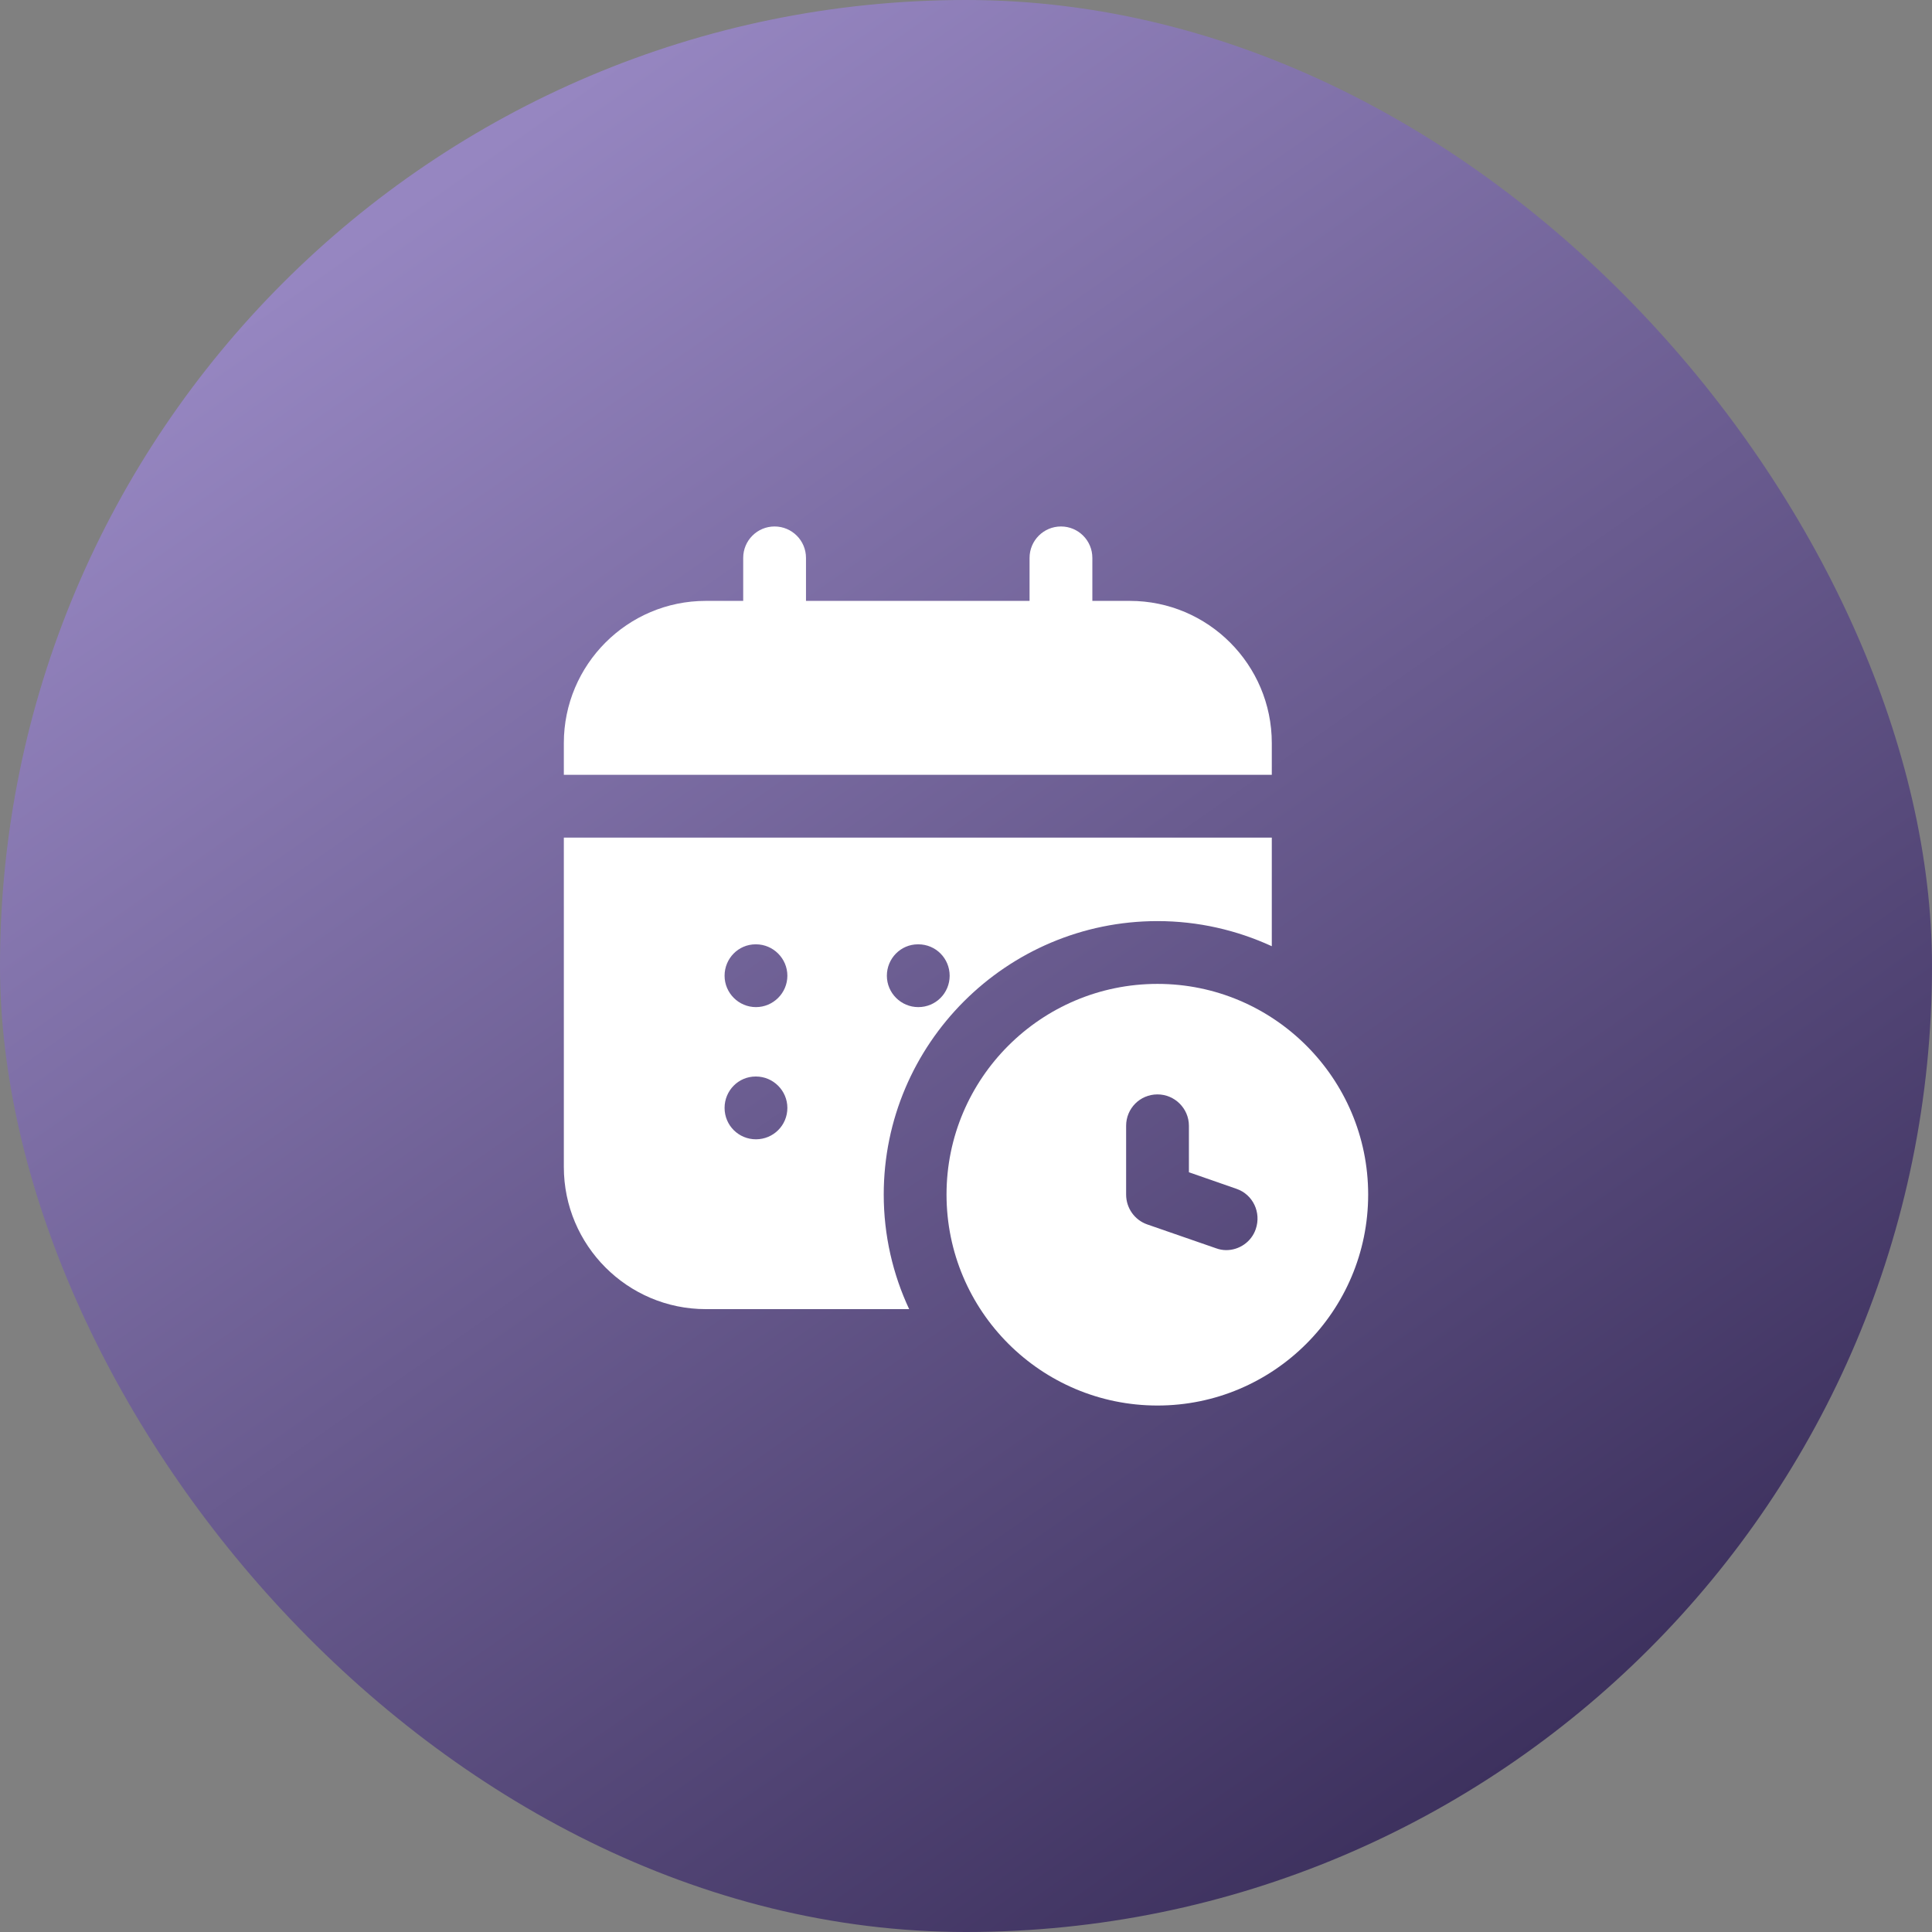 <svg xmlns="http://www.w3.org/2000/svg" width="50" height="50" viewBox="0 0 50 50" fill="none"><rect x="0" y="0" width="50" height="50" fill="#808080" stroke="none"/><rect width="50" height="50" rx="25" fill="url(#paint0_linear_2675_8393)"></rect><g clip-path="url(#clip0_2675_8393)"><path d="M20.046 13.625C19.597 13.625 19.234 13.989 19.234 14.438V15.551H18.264C16.241 15.551 14.592 17.2 14.592 19.231V20.052H32.914V19.231C32.914 17.2 31.264 15.551 29.241 15.551H28.27V14.438C28.27 13.989 27.907 13.625 27.458 13.625C27.009 13.625 26.645 13.989 26.645 14.438V15.551H20.859V14.438C20.859 13.989 20.495 13.625 20.046 13.625Z" fill="white"></path><path d="M14.592 30.2C14.592 32.231 16.241 33.88 18.264 33.88H23.529C23.107 32.979 22.871 31.971 22.871 30.915C22.871 27.015 26.048 23.838 29.956 23.838C31.012 23.838 32.012 24.074 32.914 24.488V21.677H14.592V30.2ZM23.757 24.439H23.765C24.22 24.439 24.577 24.805 24.577 25.252C24.577 25.699 24.22 26.064 23.765 26.064C23.318 26.064 22.952 25.699 22.952 25.252C22.952 24.805 23.31 24.439 23.757 24.439ZM19.556 24.439H19.564C20.011 24.439 20.377 24.805 20.377 25.252C20.377 25.699 20.011 26.064 19.564 26.064C19.117 26.064 18.752 25.699 18.752 25.252C18.752 24.805 19.109 24.439 19.556 24.439ZM19.556 27.86H19.564C20.011 27.86 20.377 28.226 20.377 28.672C20.377 29.127 20.011 29.485 19.564 29.485C19.117 29.485 18.752 29.127 18.752 28.672C18.752 28.226 19.109 27.86 19.556 27.86Z" fill="white"></path><path d="M29.956 25.463C26.942 25.463 24.496 27.909 24.496 30.915C24.496 33.929 26.942 36.375 29.956 36.375C32.963 36.375 35.408 33.929 35.408 30.915C35.408 27.909 32.963 25.463 29.956 25.463ZM32.499 31.808C32.386 32.142 32.069 32.353 31.736 32.353C31.646 32.353 31.557 32.337 31.468 32.304L29.688 31.687C29.363 31.573 29.144 31.264 29.144 30.915V29.135C29.144 28.689 29.501 28.323 29.956 28.323C30.403 28.323 30.769 28.689 30.769 29.135V30.338L32.004 30.768C32.426 30.915 32.646 31.378 32.499 31.808Z" fill="white"></path></g><defs><linearGradient id="paint0_linear_2675_8393" x1="7.639" y1="7.292" x2="36.111" y2="47.917" gradientUnits="userSpaceOnUse"><stop stop-color="#9686C1"></stop><stop offset="1" stop-color="#3D315E"></stop></linearGradient><clipPath id="clip0_2675_8393"><rect width="22" height="24" fill="white" transform="translate(14 13)"></rect></clipPath></defs></svg>